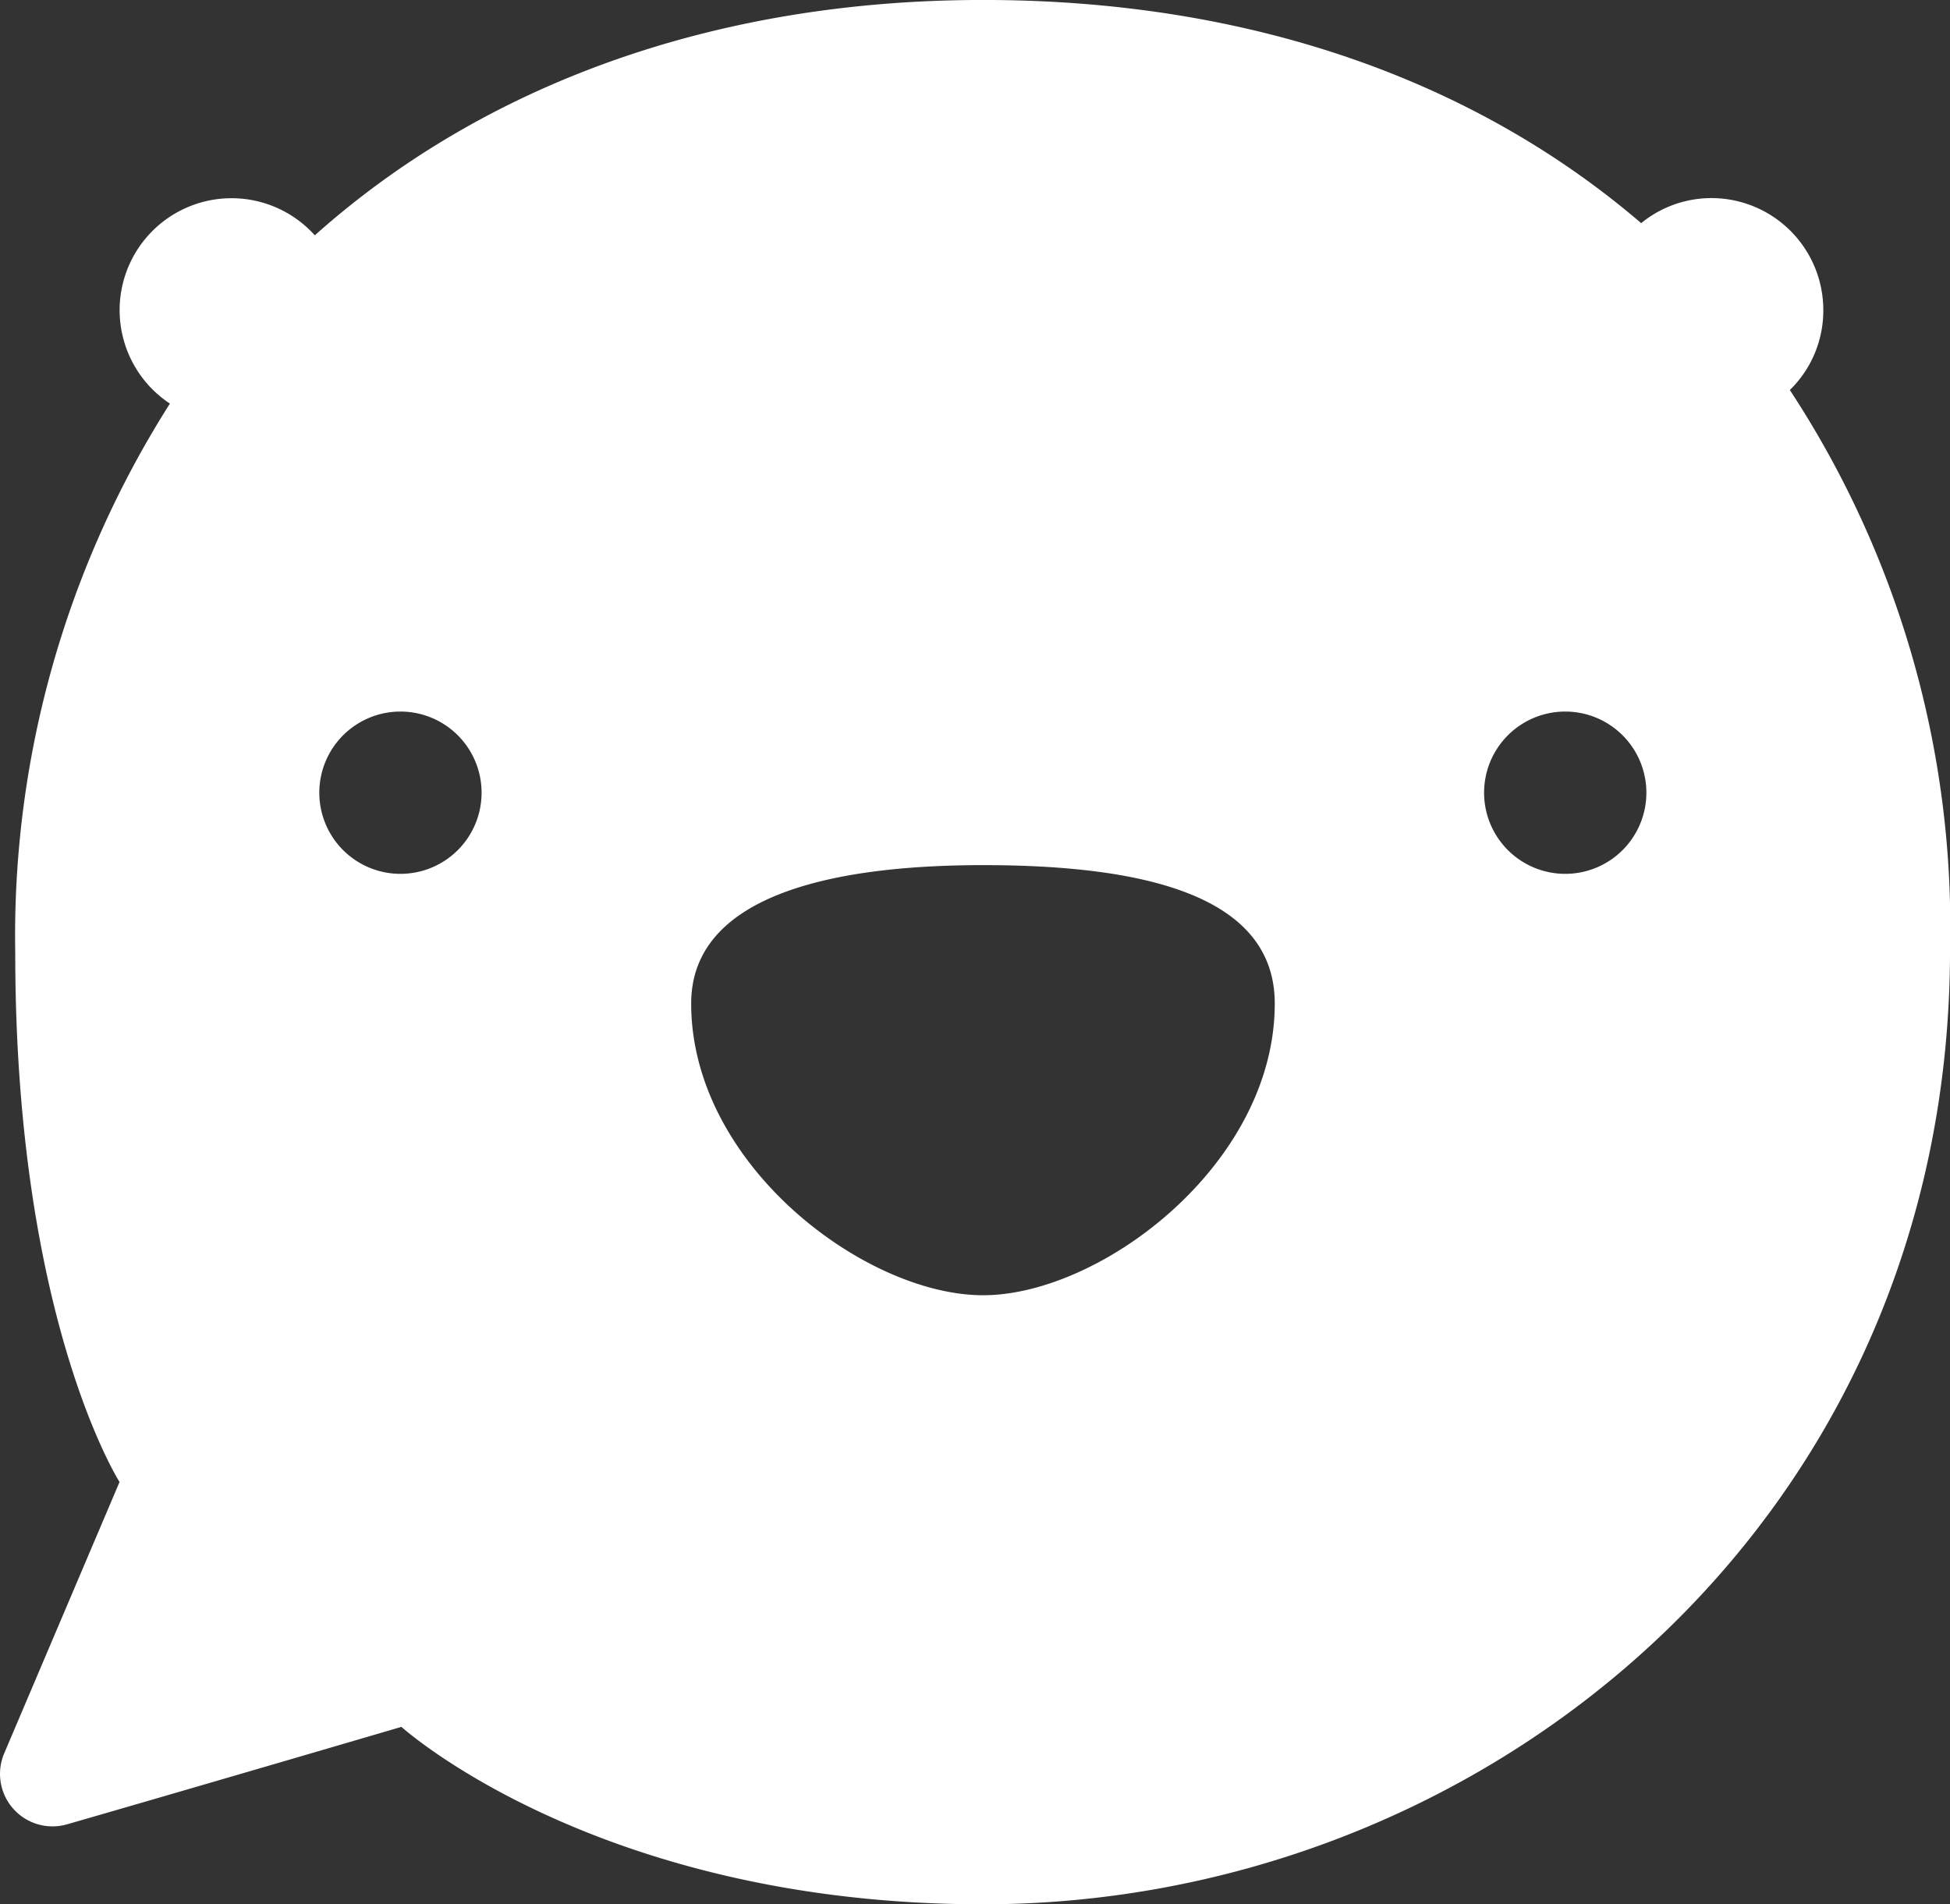 <svg xmlns="http://www.w3.org/2000/svg" width="61.546" height="60.101" viewBox="0 0 61.546 60.101">
  <rect x="0" y="0" width="61.546" height="60.101" fill="#333333" stroke="none"/>
  <path id="Path_30" data-name="Path 30" d="M94.144,35.53A3.5,3.5,0,0,0,95.2,33.013a3.533,3.533,0,0,0-3.541-3.541,3.5,3.5,0,0,0-2.207.791c-5.273-4.52-12.37-7.044-20.77-7.044-8.558,0-15.82,2.72-21.093,7.428a3.533,3.533,0,1,0-4.573,5.311,31.3,31.3,0,0,0-4.882,17.327c0,11.556,3.292,16.709,3.292,16.709l-3.631,8.543a1.657,1.657,0,0,0,1.981,2.26c4.106-1.183,10.547-3.074,10.547-3.074s6.185,5.6,18.359,5.6C84.5,83.321,99.2,71.268,99.2,53.188A30.86,30.86,0,0,0,94.144,35.53ZM50.292,50.8a2.561,2.561,0,1,1,2.561-2.561A2.561,2.561,0,0,1,50.292,50.8ZM68.681,64.1c-3.721,0-9.213-4.121-9.213-9.206,0-3.285,4.121-4.369,9.213-4.369s9.206.957,9.206,4.369C77.886,59.968,72.395,64.1,68.681,64.1ZM87.062,50.8a2.561,2.561,0,1,1,2.554-2.561A2.561,2.561,0,0,1,87.062,50.8Z" transform="translate(-37.653 -23.22)" fill="#fff"/>
</svg>
